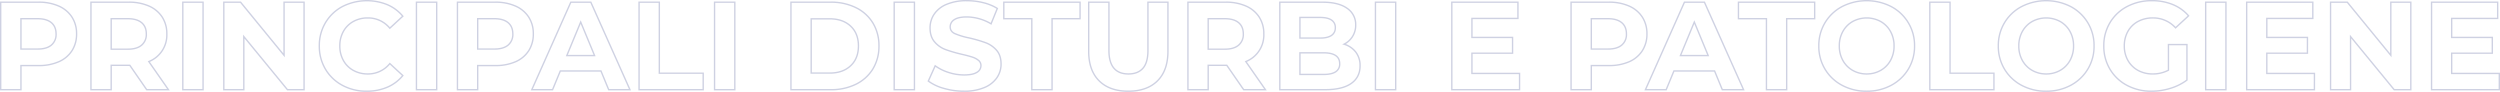 <svg xmlns="http://www.w3.org/2000/svg" width="1800.01" height="66.16" viewBox="0 0 1800.01 66.16">
  <path id="Tracciato_1253" data-name="Tracciato 1253" d="M34.74,24a35,35,0,0,1,14.535,2.79,21.594,21.594,0,0,1,9.5,7.92A21.818,21.818,0,0,1,62.1,46.86a21.876,21.876,0,0,1-3.33,12.1,21.208,21.208,0,0,1-9.5,7.92A35.5,35.5,0,0,1,34.74,69.63H22.05V87H7.47V24Zm-.81,33.75q6.57,0,9.99-2.835a9.874,9.874,0,0,0,3.42-8.055q0-5.31-3.42-8.145T33.93,35.88H22.05V57.75ZM112.59,87,100.44,69.45H87.03V87H72.45V24H99.72a35,35,0,0,1,14.535,2.79,21.594,21.594,0,0,1,9.5,7.92,21.818,21.818,0,0,1,3.33,12.15,20.522,20.522,0,0,1-12.96,19.89L128.25,87Zm-.27-40.14q0-5.31-3.42-8.145T98.91,35.88H87.03V57.84H98.91q6.57,0,9.99-2.88A10.007,10.007,0,0,0,112.32,46.86ZM138.6,24h14.58V87H138.6Zm87.3,0V87H213.93L182.52,48.75V87h-14.4V24h12.06L211.5,62.25V24Zm45.09,64.08a36.187,36.187,0,0,1-17.415-4.185,31.233,31.233,0,0,1-12.24-11.61A31.987,31.987,0,0,1,236.88,55.5a31.987,31.987,0,0,1,4.455-16.785,31.233,31.233,0,0,1,12.24-11.61,39.057,39.057,0,0,1,32.31-1.3A29.654,29.654,0,0,1,297,34.08l-9.36,8.64a20.125,20.125,0,0,0-15.84-7.38A21.033,21.033,0,0,0,261.36,37.9a18.234,18.234,0,0,0-7.155,7.155A21.033,21.033,0,0,0,251.64,55.5a21.033,21.033,0,0,0,2.565,10.44A18.234,18.234,0,0,0,261.36,73.1,21.033,21.033,0,0,0,271.8,75.66a20.028,20.028,0,0,0,15.84-7.47L297,76.83a29.176,29.176,0,0,1-11.16,8.37A37.04,37.04,0,0,1,270.99,88.08ZM306.81,24h14.58V87H306.81Zm56.79,0a35,35,0,0,1,14.535,2.79,21.594,21.594,0,0,1,9.495,7.92,21.818,21.818,0,0,1,3.33,12.15,21.876,21.876,0,0,1-3.33,12.1,21.208,21.208,0,0,1-9.495,7.92A35.5,35.5,0,0,1,363.6,69.63H350.91V87H336.33V24Zm-.81,33.75q6.57,0,9.99-2.835a9.874,9.874,0,0,0,3.42-8.055q0-5.31-3.42-8.145t-9.99-2.835H350.91V57.75ZM439.65,73.5H410.4L404.82,87H389.88l28.08-63h14.4l28.17,63h-15.3Zm-4.59-11.07-9.99-24.12-9.99,24.12ZM467.1,24h14.58V75.12h31.59V87H467.1Zm54.36,0h14.58V87H521.46Zm54.99,0h28.62A40.223,40.223,0,0,1,623.2,27.915a29.313,29.313,0,0,1,12.24,11.025A31.011,31.011,0,0,1,639.81,55.5a31.011,31.011,0,0,1-4.365,16.56A29.313,29.313,0,0,1,623.2,83.085,40.223,40.223,0,0,1,605.07,87H576.45Zm27.9,51.03q9.45,0,15.075-5.265T625.05,55.5q0-9-5.625-14.265T604.35,35.97H591.03V75.03ZM650.79,24h14.58V87H650.79Zm50.22,64.08a51.546,51.546,0,0,1-14.445-2.025,33.878,33.878,0,0,1-11.2-5.265l4.95-10.98a33.591,33.591,0,0,0,9.63,4.77,36.171,36.171,0,0,0,11.16,1.8q6.21,0,9.18-1.845a5.574,5.574,0,0,0,2.97-4.905,4.689,4.689,0,0,0-1.755-3.735A13.3,13.3,0,0,0,707,63.51q-2.745-.9-7.425-1.98a102.64,102.64,0,0,1-11.79-3.42,19.155,19.155,0,0,1-7.875-5.49q-3.285-3.78-3.285-10.08a17.535,17.535,0,0,1,2.97-9.945,19.978,19.978,0,0,1,8.955-7.065,36.542,36.542,0,0,1,14.625-2.61,48.427,48.427,0,0,1,11.79,1.44,34.83,34.83,0,0,1,10.08,4.14l-4.5,11.07a35.128,35.128,0,0,0-17.46-4.95q-6.12,0-9.045,1.98a6.044,6.044,0,0,0-2.925,5.22q0,3.24,3.375,4.815a52.99,52.99,0,0,0,10.3,3.1,102.641,102.641,0,0,1,11.79,3.42,19.524,19.524,0,0,1,7.875,5.4q3.285,3.69,3.285,9.99a17.2,17.2,0,0,1-3.015,9.855,20.257,20.257,0,0,1-9.045,7.065A36.874,36.874,0,0,1,701.01,88.08Zm48.87-52.2H729.72V24h54.9V35.88H764.46V87H749.88Zm69.48,52.2q-13.5,0-21.015-7.47T790.83,59.28V24h14.58V58.74q0,16.92,14.04,16.92,6.84,0,10.44-4.1t3.6-12.825V24h14.4V59.28q0,13.86-7.515,21.33T819.36,88.08ZM902.43,87,890.28,69.45H876.87V87H862.29V24h27.27A35,35,0,0,1,904.1,26.79a21.6,21.6,0,0,1,9.495,7.92,21.819,21.819,0,0,1,3.33,12.15,20.523,20.523,0,0,1-12.96,19.89L918.09,87Zm-.27-40.14q0-5.31-3.42-8.145t-9.99-2.835H876.87V57.84h11.88q6.57,0,9.99-2.88A10.007,10.007,0,0,0,902.16,46.86Zm72.54,7.38a16.613,16.613,0,0,1,8.46,5.715,15.755,15.755,0,0,1,3.06,9.855q0,8.28-6.435,12.735T961.02,87H928.44V24h30.78q11.52,0,17.685,4.41a13.958,13.958,0,0,1,6.165,11.97,15.139,15.139,0,0,1-8.37,13.86ZM942.93,34.98V49.83h14.49q5.4,0,8.19-1.89a6.3,6.3,0,0,0,2.79-5.58,6.193,6.193,0,0,0-2.79-5.535q-2.79-1.845-8.19-1.845Zm17.01,41.04q5.76,0,8.685-1.89a6.473,6.473,0,0,0,2.925-5.85q0-7.83-11.61-7.83H942.93V76.02ZM997.29,24h14.58V87H997.29Zm103.77,51.3V87h-48.78V24h47.61V35.7h-33.12V49.38h29.25V60.72h-29.25V75.3ZM1165.41,24a35,35,0,0,1,14.535,2.79,21.594,21.594,0,0,1,9.495,7.92,21.819,21.819,0,0,1,3.33,12.15,21.876,21.876,0,0,1-3.33,12.1,21.209,21.209,0,0,1-9.495,7.92,35.5,35.5,0,0,1-14.535,2.745h-12.69V87h-14.58V24Zm-.81,33.75q6.57,0,9.99-2.835a9.874,9.874,0,0,0,3.42-8.055q0-5.31-3.42-8.145t-9.99-2.835h-11.88V57.75Zm76.86,15.75h-29.25L1206.63,87h-14.94l28.08-63h14.4l28.17,63h-15.3Zm-4.59-11.07-9.99-24.12-9.99,24.12Zm41.94-26.55h-20.16V24h54.9V35.88h-20.16V87h-14.58Zm72.18,52.2a36.772,36.772,0,0,1-17.685-4.23,31.4,31.4,0,0,1-12.33-11.655A31.818,31.818,0,0,1,1316.52,55.5a31.818,31.818,0,0,1,4.455-16.7,31.4,31.4,0,0,1,12.33-11.655,38.99,38.99,0,0,1,35.325,0,31.526,31.526,0,0,1,16.83,28.35,31.526,31.526,0,0,1-16.83,28.35A36.511,36.511,0,0,1,1350.99,88.08Zm0-12.42a19.992,19.992,0,0,0,10.08-2.565,18.406,18.406,0,0,0,7.065-7.155A21.034,21.034,0,0,0,1370.7,55.5a21.034,21.034,0,0,0-2.565-10.44,18.406,18.406,0,0,0-7.065-7.155,21.089,21.089,0,0,0-20.16,0,18.408,18.408,0,0,0-7.065,7.155,21.034,21.034,0,0,0-2.565,10.44,21.034,21.034,0,0,0,2.565,10.44,18.407,18.407,0,0,0,7.065,7.155A19.991,19.991,0,0,0,1350.99,75.66ZM1396.44,24h14.58V75.12h31.59V87h-46.17Zm83.79,64.08a36.772,36.772,0,0,1-17.685-4.23,31.4,31.4,0,0,1-12.33-11.655A31.818,31.818,0,0,1,1445.76,55.5a31.818,31.818,0,0,1,4.455-16.7,31.4,31.4,0,0,1,12.33-11.655,38.99,38.99,0,0,1,35.325,0A31.526,31.526,0,0,1,1514.7,55.5a31.526,31.526,0,0,1-16.83,28.35A36.511,36.511,0,0,1,1480.23,88.08Zm0-12.42a19.992,19.992,0,0,0,10.08-2.565,18.406,18.406,0,0,0,7.065-7.155,21.034,21.034,0,0,0,2.565-10.44,21.034,21.034,0,0,0-2.565-10.44,18.406,18.406,0,0,0-7.065-7.155,21.089,21.089,0,0,0-20.16,0,18.408,18.408,0,0,0-7.065,7.155,21.034,21.034,0,0,0-2.565,10.44,21.034,21.034,0,0,0,2.565,10.44,18.407,18.407,0,0,0,7.065,7.155A19.991,19.991,0,0,0,1480.23,75.66Zm88.02-21.15h13.32V80.07a38.056,38.056,0,0,1-11.88,5.94,46.123,46.123,0,0,1-13.59,2.07,36.828,36.828,0,0,1-17.64-4.185,31.155,31.155,0,0,1-12.285-11.61A31.987,31.987,0,0,1,1521.72,55.5a31.987,31.987,0,0,1,4.455-16.785A31,31,0,0,1,1538.55,27.1a37.55,37.55,0,0,1,17.82-4.185,39,39,0,0,1,15.03,2.79,29.782,29.782,0,0,1,11.34,8.1l-9.36,8.64a21.649,21.649,0,0,0-16.29-7.11,22.234,22.234,0,0,0-10.71,2.52,18.078,18.078,0,0,0-7.29,7.11,20.927,20.927,0,0,0-2.61,10.53,20.745,20.745,0,0,0,2.61,10.44,18.461,18.461,0,0,0,7.245,7.155,21.473,21.473,0,0,0,10.575,2.565,23.631,23.631,0,0,0,11.34-2.7ZM1595.07,24h14.58V87h-14.58Zm78.3,51.3V87h-48.78V24h47.61V35.7h-33.12V49.38h29.25V60.72h-29.25V75.3ZM1742.76,24V87h-11.97l-31.41-38.25V87h-14.4V24h12.06l31.32,38.25V24Zm63.72,51.3V87H1757.7V24h47.61V35.7h-33.12V49.38h29.25V60.72h-29.25V75.3Z" transform="translate(-6.97 -22.42)" fill="none" stroke="#0e1d71" stroke-width="1" opacity="0.2"/>
</svg>
